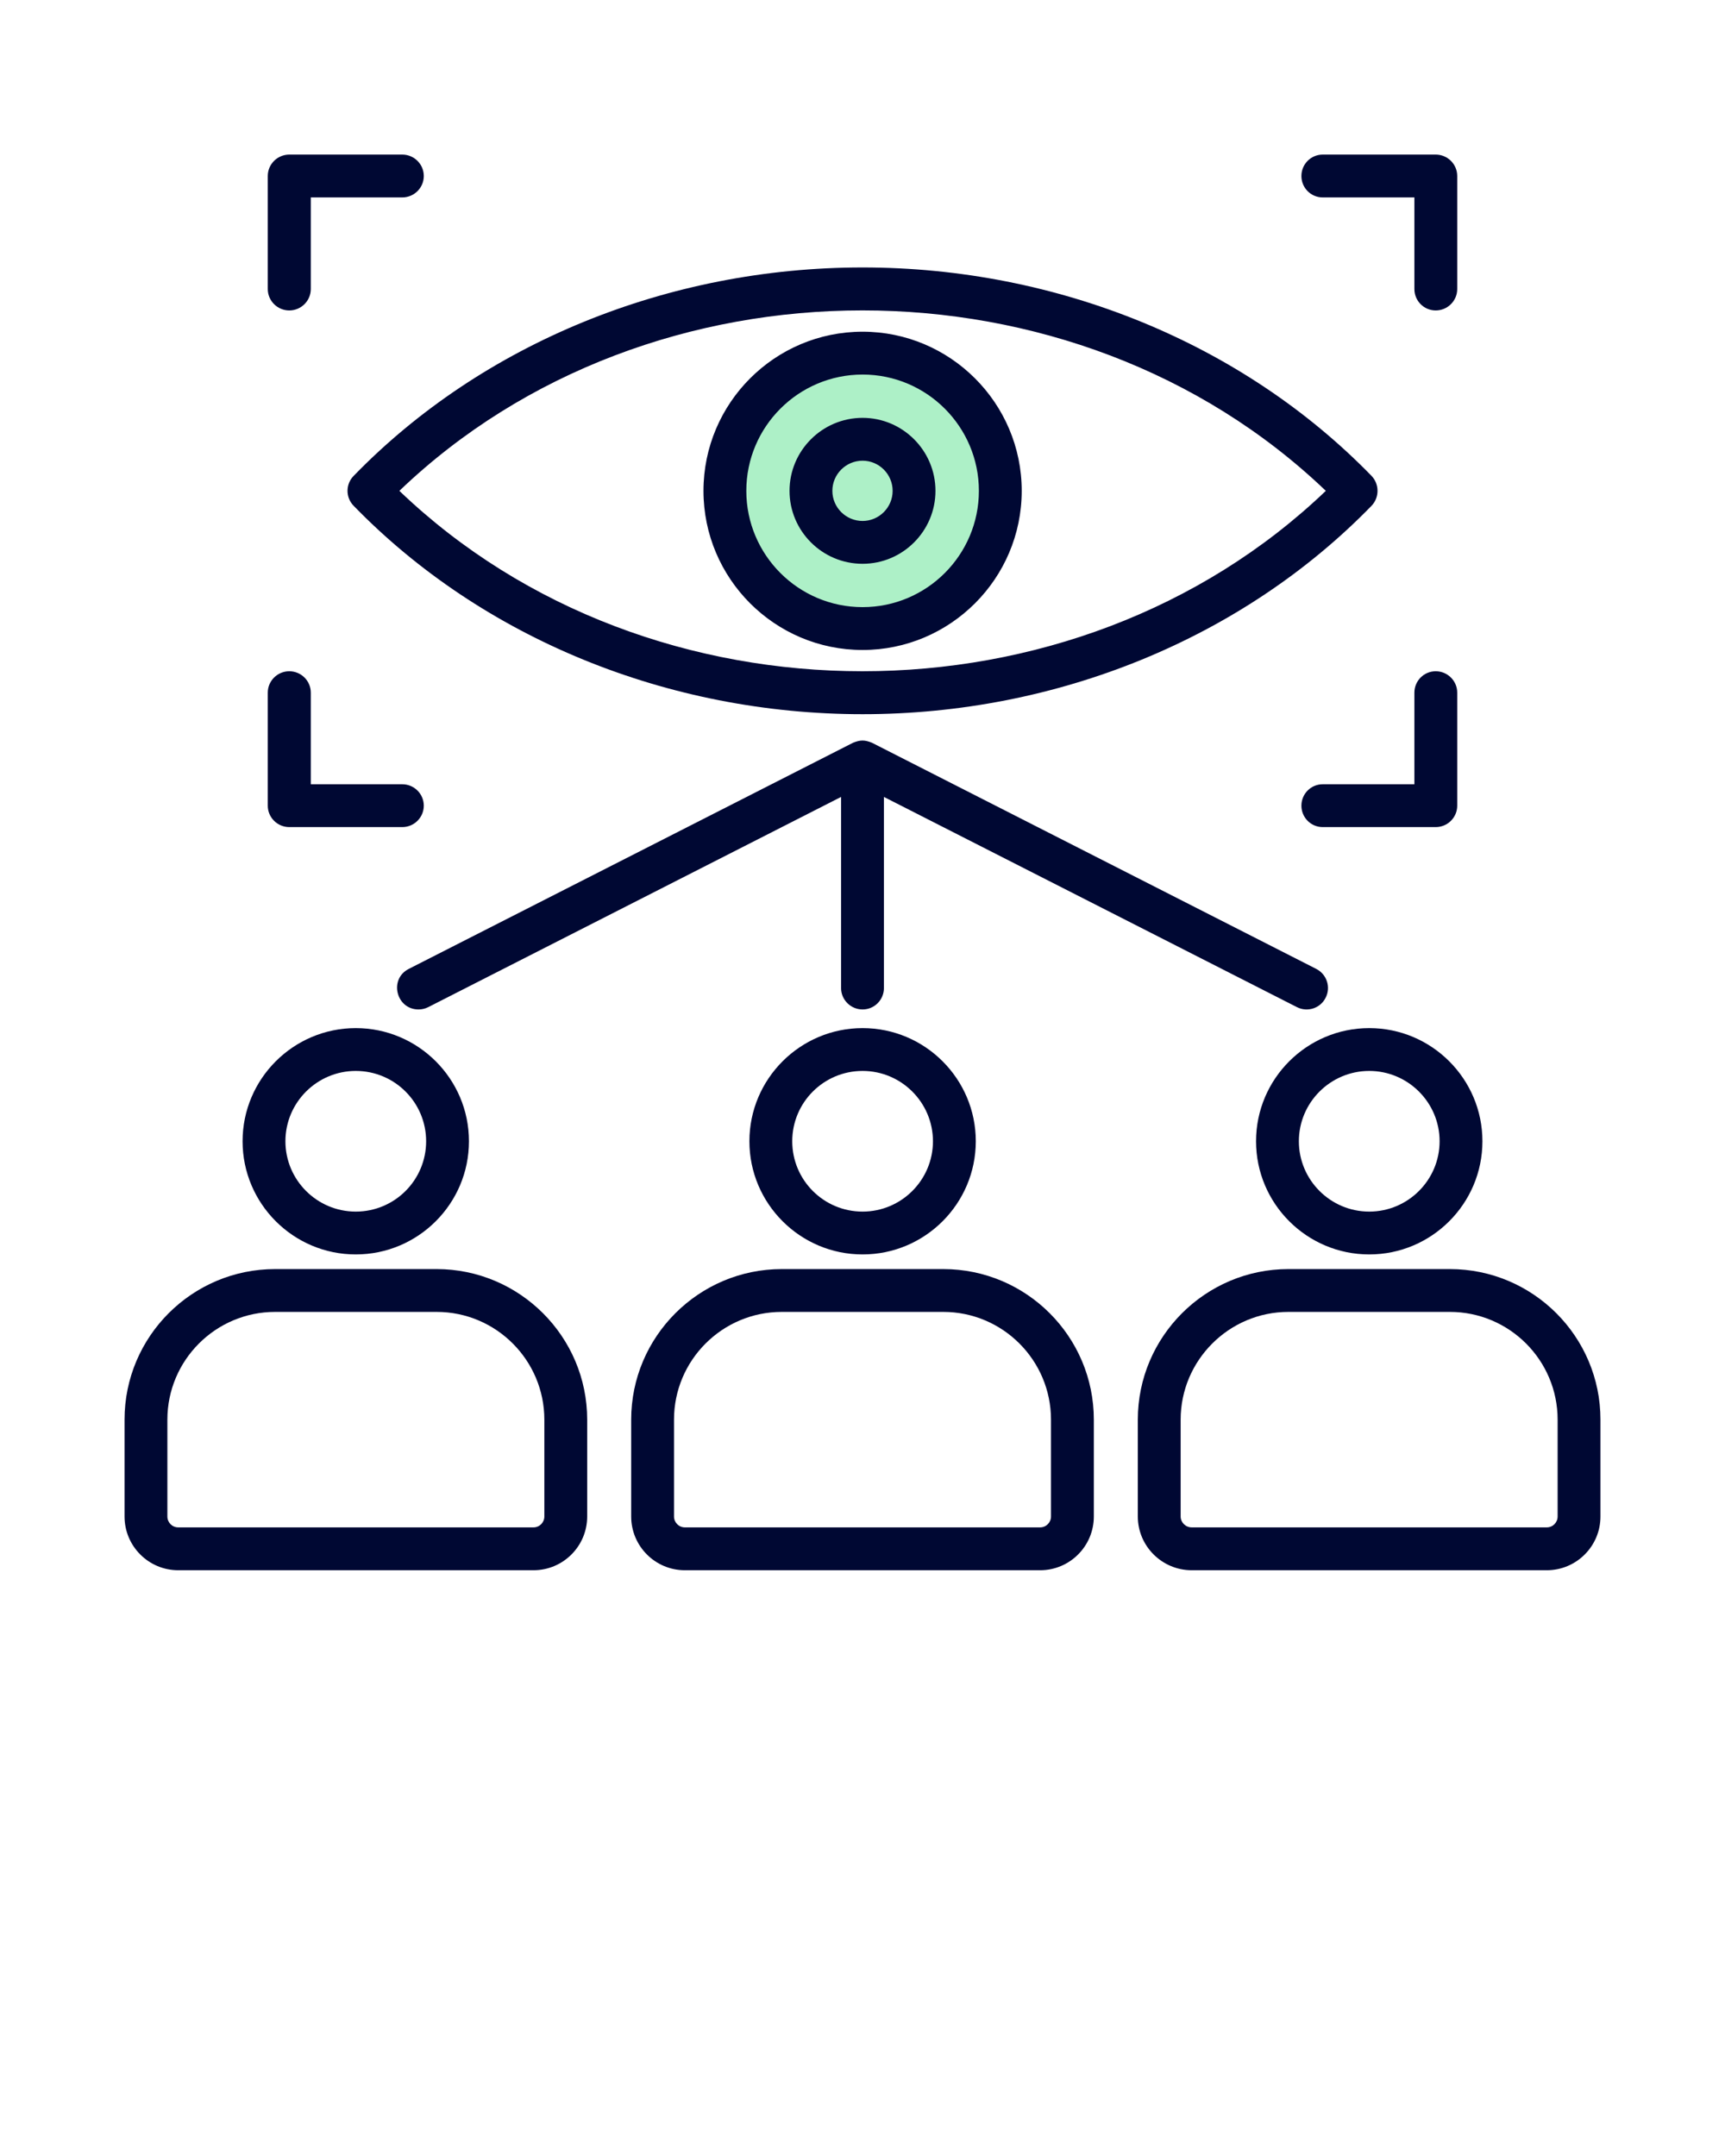 <svg xmlns="http://www.w3.org/2000/svg" width="96" height="120" viewBox="0 0 96 120" fill="none"><circle cx="48" cy="27" r="8" fill="#ADF0C7"></circle><path fill-rule="evenodd" clip-rule="evenodd" d="M48.005 33.792C51.576 33.792 54.477 30.888 54.477 27.32C54.477 23.751 51.576 20.847 48.005 20.847C44.435 20.847 41.534 23.751 41.534 27.32C41.534 30.888 44.435 33.792 48.005 33.792ZM48.005 36.177C43.119 36.177 39.15 32.203 39.15 27.32C39.15 22.436 43.119 18.462 48.005 18.462C52.881 18.462 56.861 22.436 56.861 27.32C56.861 32.203 52.881 36.177 48.005 36.177ZM58.49 79.016C58.49 75.709 55.804 73.019 52.493 73.019H43.508C40.196 73.019 37.51 75.709 37.51 79.016V84.407C37.51 84.741 37.78 85.012 38.114 85.012H57.886C58.22 85.012 58.49 84.741 58.49 84.407V79.016ZM60.874 79.016V84.407C60.874 86.056 59.536 87.397 57.886 87.397H38.114C36.464 87.397 35.127 86.056 35.127 84.407V79.016C35.127 74.394 38.891 70.635 43.508 70.635H52.493C57.12 70.635 60.874 74.394 60.874 79.016ZM48.005 28.996C47.078 28.996 46.323 28.244 46.323 27.32C46.323 26.395 47.078 25.642 48.005 25.642C48.922 25.642 49.677 26.395 49.677 27.32C49.677 28.244 48.922 28.996 48.005 28.996ZM48.005 31.38C45.762 31.38 43.939 29.559 43.939 27.32C43.939 25.08 45.762 23.257 48.005 23.257C50.238 23.257 52.061 25.08 52.061 27.32C52.061 29.559 50.238 31.38 48.005 31.38ZM30.294 79.016C30.294 75.709 27.608 73.019 24.297 73.019H15.312C12.001 73.019 9.315 75.709 9.315 79.016V84.407C9.315 84.741 9.584 85.012 9.919 85.012H29.69C30.024 85.012 30.294 84.741 30.294 84.407V79.016ZM32.678 79.016V84.407C32.678 86.056 31.34 87.397 29.69 87.397H9.919C8.268 87.397 6.931 86.056 6.931 84.407V79.016C6.931 74.394 10.684 70.635 15.312 70.635H24.297C28.913 70.635 32.678 74.394 32.678 79.016ZM22.226 27.32C36.19 13.931 59.794 13.928 73.785 27.32C59.791 40.709 36.194 40.706 22.226 27.32ZM48.005 14.886C58.835 14.886 69.157 19.115 76.33 26.488C76.773 26.952 76.773 27.688 76.33 28.151C69.157 35.524 58.835 39.751 48.005 39.751C37.176 39.751 26.843 35.524 19.68 28.151C19.227 27.688 19.227 26.952 19.68 26.488C26.843 19.115 37.176 14.886 48.005 14.886ZM15.884 63.521C15.884 65.68 17.642 67.436 19.799 67.436C21.967 67.436 23.715 65.68 23.715 63.521C23.715 61.363 21.967 59.607 19.799 59.607C17.642 59.607 15.884 61.363 15.884 63.521ZM13.5 63.521C13.5 60.048 16.326 57.223 19.799 57.223C23.272 57.223 26.098 60.048 26.098 63.521C26.098 66.995 23.272 69.82 19.799 69.82C16.326 69.82 13.5 66.995 13.5 63.521ZM16.099 17.279C16.757 17.279 17.297 16.746 17.297 16.086V10.988H22.388C23.046 10.988 23.585 10.456 23.585 9.797C23.585 9.137 23.046 8.604 22.388 8.604H16.099C15.441 8.604 14.902 9.137 14.902 9.797V16.086C14.902 16.746 15.441 17.279 16.099 17.279ZM16.099 46.035H22.388C23.046 46.035 23.585 45.501 23.585 44.844C23.585 44.184 23.046 43.651 22.388 43.651H17.297V38.553C17.297 37.894 16.757 37.361 16.099 37.361C15.441 37.361 14.902 37.894 14.902 38.553V44.844C14.902 45.501 15.441 46.035 16.099 46.035ZM48.005 59.607C45.837 59.607 44.09 61.363 44.09 63.521C44.09 65.68 45.837 67.436 48.005 67.436C50.163 67.436 51.921 65.68 51.921 63.521C51.921 61.363 50.163 59.607 48.005 59.607ZM48.005 57.223C51.479 57.223 54.305 60.048 54.305 63.521C54.305 66.995 51.479 69.82 48.005 69.82C44.532 69.82 41.706 66.995 41.706 63.521C41.706 60.048 44.532 57.223 48.005 57.223ZM86.685 79.016C86.685 75.709 84 73.019 80.688 73.019H71.703C68.402 73.019 65.706 75.709 65.706 79.016V84.407C65.706 84.741 65.986 85.012 66.321 85.012H86.081C86.416 85.012 86.685 84.741 86.685 84.407V79.016ZM89.069 79.016V84.407C89.069 86.056 87.732 87.397 86.081 87.397H66.321C64.67 87.397 63.322 86.056 63.322 84.407V79.016C63.322 74.394 67.087 70.635 71.703 70.635H80.688C85.316 70.635 89.069 74.394 89.069 79.016ZM73.774 55.533C73.483 56.121 72.76 56.354 72.178 56.056L49.192 44.356V54.994C49.192 55.651 48.663 56.185 48.005 56.185C47.347 56.185 46.808 55.651 46.808 54.994V44.356L23.833 56.056C23.661 56.143 23.477 56.185 23.294 56.185C22.047 56.185 21.632 54.498 22.744 53.93L47.477 41.339C47.883 41.177 48.118 41.177 48.523 41.339L73.256 53.93C73.839 54.229 74.076 54.947 73.774 55.533ZM73.612 10.988H78.714V16.086C78.714 16.746 79.243 17.279 79.901 17.279C80.559 17.279 81.098 16.746 81.098 16.086V9.797C81.098 9.137 80.559 8.604 79.901 8.604H73.612C72.954 8.604 72.426 9.137 72.426 9.797C72.426 10.456 72.954 10.988 73.612 10.988ZM72.285 63.521C72.285 65.68 74.044 67.436 76.201 67.436C78.358 67.436 80.117 65.68 80.117 63.521C80.117 61.363 78.358 59.607 76.201 59.607C74.044 59.607 72.285 61.363 72.285 63.521ZM69.902 63.521C69.902 60.048 72.728 57.223 76.201 57.223C79.674 57.223 82.5 60.048 82.5 63.521C82.5 66.995 79.674 69.82 76.201 69.82C72.728 69.82 69.902 66.995 69.902 63.521ZM73.612 46.035H79.901C80.559 46.035 81.098 45.501 81.098 44.844V38.553C81.098 37.894 80.559 37.361 79.901 37.361C79.243 37.361 78.714 37.894 78.714 38.553V43.651H73.612C72.954 43.651 72.426 44.184 72.426 44.844C72.426 45.501 72.954 46.035 73.612 46.035Z" fill="#000833"></path></svg>